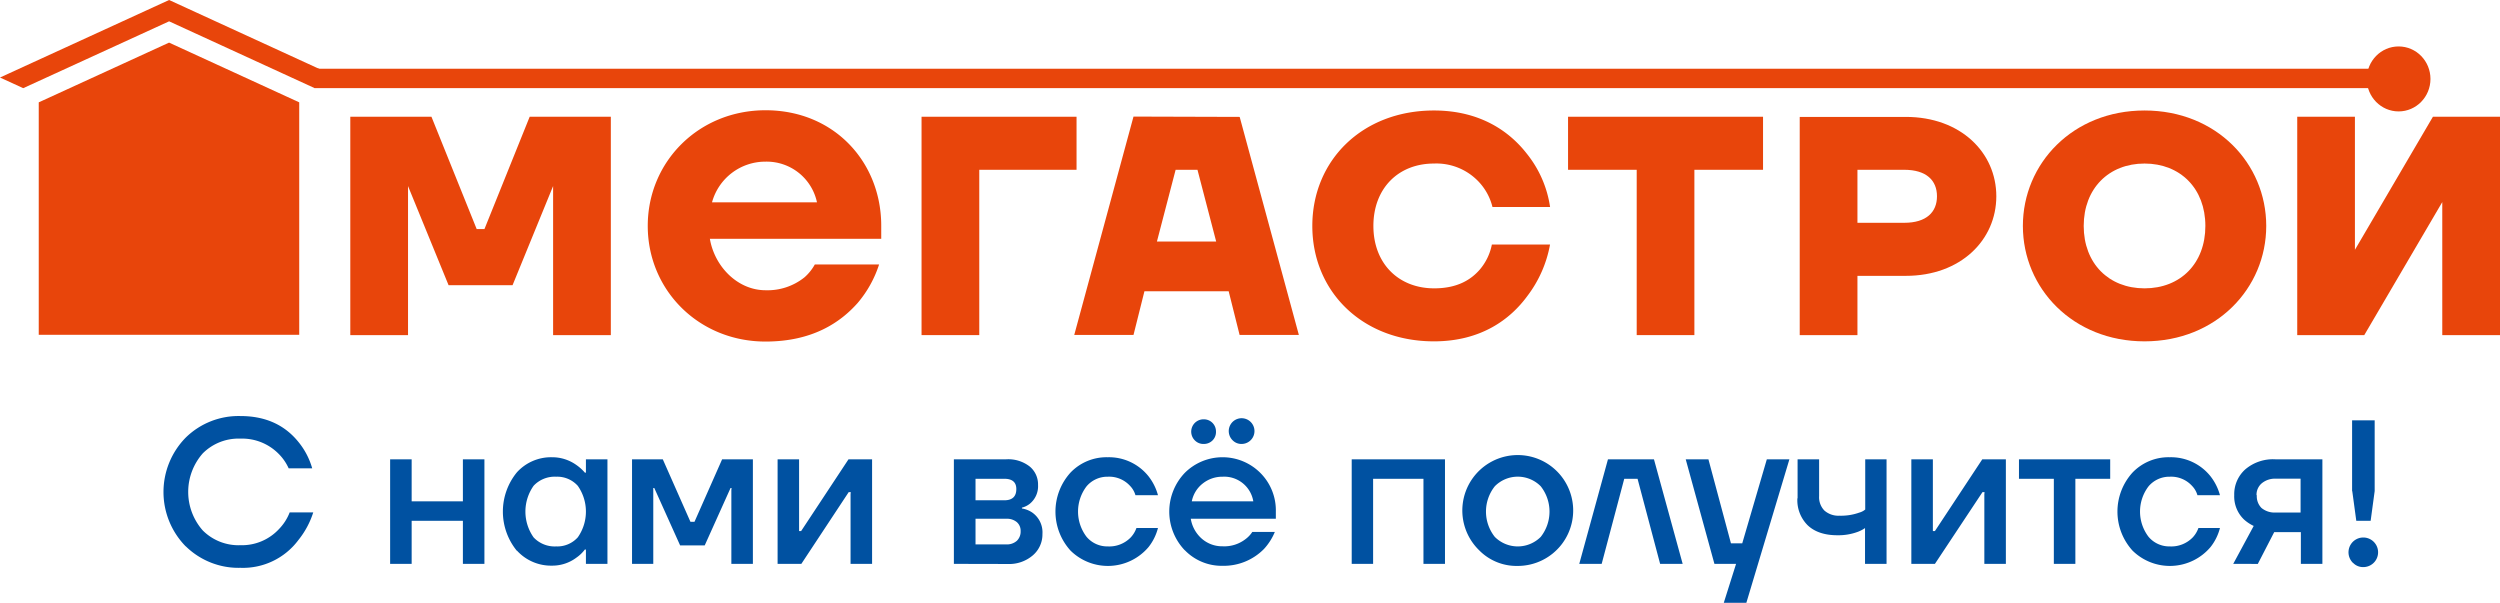 <?xml version="1.0" encoding="UTF-8"?> <svg xmlns="http://www.w3.org/2000/svg" viewBox="0 0 620.18 149.54"> <defs> <style>.cls-1,.cls-2{fill:#e8450b;}.cls-1,.cls-3{fill-rule:evenodd;}.cls-3{fill:#0051a1;}</style> </defs> <g id="Слой_2" data-name="Слой 2"> <g id="Слой_1-2" data-name="Слой 1"> <polygon class="cls-1" points="78.05 21.86 41.95 5.29 5.76 21.87 0 19.23 41.95 0 83.81 19.21 78.05 21.86"></polygon> <polygon class="cls-1" points="74.23 83.05 9.61 83.05 9.61 25.39 41.94 10.57 74.23 25.39 74.23 83.05"></polygon> <ellipse class="cls-2" cx="595.03" cy="19.58" rx="7.9" ry="8.06"></ellipse> <polygon class="cls-1" points="120.18 56.82 118.25 56.82 107.03 28.96 86.9 28.96 86.9 83.14 98.56 83.14 101.22 83.14 101.22 52.18 101.22 46.16 111.28 70.75 127.15 70.75 137.21 46.16 137.21 52.18 137.21 83.14 139.87 83.14 151.53 83.14 151.53 28.96 131.4 28.96 120.18 56.82"></polygon> <path class="cls-1" d="M176.63,50.19A13.72,13.72,0,0,1,189.91,40.1a12.76,12.76,0,0,1,12.76,10.09Zm13.28-22.84c-16.57,0-29.22,12.75-29.22,28.69s12.65,28.69,29.22,28.69c11.69,0,18.6-4.78,22.85-9.57a28.08,28.08,0,0,0,5.32-9.56H202.14a12,12,0,0,1-2.56,3.19A14.64,14.64,0,0,1,189.91,72c-6.9,0-12.64-5.85-13.81-12.76h42.51V56C218.61,40.2,206.92,27.35,189.91,27.35Z"></path> <polygon class="cls-1" points="267.06 28.96 228.61 28.96 228.61 83.13 242.93 83.13 242.93 42.12 267.06 42.12 267.06 28.96"></polygon> <path class="cls-1" d="M287,59.92l4.64-17.8h5.42l4.64,17.8Zm-5.81-31-14.7,54.17h14.7l2.71-10.83h20.9l2.71,10.83h14.7L307.53,29Z"></path> <path class="cls-1" d="M355.74,40.57a14.42,14.42,0,0,1,10.68,4.1,14,14,0,0,1,3.82,6.68h14.29a27.36,27.36,0,0,0-5.8-13.26c-4.1-5.26-11.3-10.68-23-10.68-17.8,0-30.18,12.39-30.18,28.64s12.38,28.63,30.18,28.63c11.77,0,19-5.57,23.14-11.22a29.82,29.82,0,0,0,5.65-12.8H370.09a13.56,13.56,0,0,1-3,6.22c-2.09,2.4-5.42,4.65-11.3,4.65-8.9,0-15.09-6.2-15.09-15.48S346.84,40.57,355.74,40.57Z"></path> <polygon class="cls-1" points="388.99 42.12 406.02 42.12 406.02 83.13 420.33 83.13 420.33 42.12 437.36 42.12 437.36 28.96 388.99 28.96 388.99 42.12"></polygon> <path class="cls-1" d="M472.39,55.27H460.78V42.12h11.61c5.49,0,8.12,2.63,8.12,6.57s-2.63,6.58-8.12,6.58ZM472.77,29H446.46V83.13h14.32V68.43h12c13.62,0,22.45-8.9,22.45-19.74S486.39,29,472.77,29Z"></path> <path class="cls-1" d="M532,71.53c-8.9,0-15.09-6.2-15.09-15.48S523.13,40.57,532,40.57s15.09,6.19,15.09,15.48S540.93,71.53,532,71.53Zm0-44.12c-17.8,0-30.18,13.16-30.18,28.64S514.23,84.68,532,84.68s30.19-13.15,30.19-28.63S549.83,27.41,532,27.41Z"></path> <polygon class="cls-1" points="618.26 28.96 605.86 28.96 603.54 28.96 584.19 61.97 584.19 55.66 584.19 28.96 577.72 28.96 569.88 28.96 569.88 83.13 577.72 83.13 584.19 83.13 586.51 83.13 605.86 50.13 605.86 56.44 605.86 83.13 618.26 83.13 620.18 83.13 620.18 28.96 618.26 28.96"></polygon> <rect class="cls-2" x="78.05" y="17.05" width="516.15" height="4.81"></rect> <path class="cls-3" d="M46.08,135.55a19.26,19.26,0,0,1,0-27,18.7,18.7,0,0,1,13.57-5.34q9.25,0,14.45,6.51a18.17,18.17,0,0,1,3.35,6.46H71.61a12.08,12.08,0,0,0-2.55-3.66,12.72,12.72,0,0,0-9.41-3.71,12.54,12.54,0,0,0-9.35,3.66,14.46,14.46,0,0,0,0,19.12,12.54,12.54,0,0,0,9.35,3.66,12.54,12.54,0,0,0,9.62-4.07,12.2,12.2,0,0,0,2.59-4.07h5.85A21.18,21.18,0,0,1,74,134a17.15,17.15,0,0,1-14.35,6.86,18.7,18.7,0,0,1-13.57-5.34Zm50.7,4.33V113.94h5.34v10.43h12.71V113.94h5.34v25.94h-5.34V129.2H102.12v10.68Zm31.45-3.23a15.37,15.37,0,0,1,0-19.48,11.44,11.44,0,0,1,8.72-3.74,10.29,10.29,0,0,1,6.06,1.94,11,11,0,0,1,2.08,1.88h.26v-3.31h5.34v25.94h-5.34v-3.56h-.26a9.16,9.16,0,0,1-2.08,2,9.93,9.93,0,0,1-6.06,2,11.44,11.44,0,0,1-8.72-3.74Zm4.15-16.15a11.09,11.09,0,0,0,0,12.82,7.17,7.17,0,0,0,5.59,2.23,6.82,6.82,0,0,0,5.37-2.26,11.13,11.13,0,0,0,0-12.76,6.83,6.83,0,0,0-5.37-2.27,7.17,7.17,0,0,0-5.59,2.24Zm24.41,19.38V113.94h7.63l6.86,15.51h1l6.86-15.51h7.63v25.94h-5.34V121.57l.05-.51h-.25l-6.41,14.24h-6.1l-6.41-14.24h-.25l0,.51v18.31Zm36.11,0V113.94h5.33v17.29l0,.51h.51l11.75-17.8h5.85v25.94H211V122.59l.05-.51h-.51l-11.75,17.8Zm43.73,0V113.94h13a8.65,8.65,0,0,1,5.8,1.78,5.74,5.74,0,0,1,2.08,4.58,5.61,5.61,0,0,1-2,4.63,5.11,5.11,0,0,1-2,1v.21a6.29,6.29,0,0,1,2.55,1,6,6,0,0,1,2.54,5.34,6.82,6.82,0,0,1-2.39,5.29,9,9,0,0,1-6.26,2.14ZM242,124.11h7.12c2,0,3-.93,3-2.79,0-1.7-1-2.55-3-2.55H242v5.34Zm0,10.94h7.63a3.68,3.68,0,0,0,2.62-.89,3.17,3.17,0,0,0,.94-2.42,2.82,2.82,0,0,0-.94-2.21,3.8,3.8,0,0,0-2.62-.84H242v6.36Zm23.55,1.52a14.4,14.4,0,0,1,0-19.32,12.36,12.36,0,0,1,9.25-3.82,12.54,12.54,0,0,1,10.12,4.73,13.21,13.21,0,0,1,2.34,4.68h-5.59a5.48,5.48,0,0,0-1.32-2.29,7,7,0,0,0-5.55-2.29,6.75,6.75,0,0,0-5.26,2.39,10.33,10.33,0,0,0,0,12.51,6.71,6.71,0,0,0,5.26,2.39,7.41,7.41,0,0,0,5.75-2.28,6.78,6.78,0,0,0,1.37-2.29h5.34a12.64,12.64,0,0,1-2.34,4.73,13.2,13.2,0,0,1-19.37.86Zm28.35-.07a13.9,13.9,0,0,1,0-19.18,13.25,13.25,0,0,1,18.76,0,13.13,13.13,0,0,1,3.84,9.59v1.78h-21.1a8.34,8.34,0,0,0,2.8,5,7.66,7.66,0,0,0,5.08,1.83,8.62,8.62,0,0,0,5.7-1.78,7,7,0,0,0,1.68-1.78h5.59a14.21,14.21,0,0,1-2.7,4.23,14,14,0,0,1-10.27,4.17,12.7,12.7,0,0,1-9.38-3.89Zm1.75-12.13h15.26a7.31,7.31,0,0,0-7.63-6.11,7.77,7.77,0,0,0-4.88,1.66,7.41,7.41,0,0,0-2.75,4.45Zm10.17-15.11a3.19,3.19,0,1,1,2.19.87,3,3,0,0,1-2.19-.87Zm-9.4,0a3.06,3.06,0,0,1,2.18-5.24,3,3,0,0,1,3.05,3.06,2.92,2.92,0,0,1-.86,2.18,3,3,0,0,1-2.19.87,2.93,2.93,0,0,1-2.18-.87Zm38.9,30.62V113.94h23.14v25.94h-5.34V118.77H340.63v21.11Zm31.61-3.38a13.75,13.75,0,1,1,9.58,3.89,13,13,0,0,1-9.58-3.89Zm3.89-15.87a10.1,10.1,0,0,0,0,12.56,8.05,8.05,0,0,0,11.39,0,10.14,10.14,0,0,0,0-12.56,8,8,0,0,0-11.39,0Zm20.95,19.25,7.12-25.94H410.3l7.12,25.94h-5.59l-5.6-21.11h-3.3l-5.6,21.11Zm26.44-25.94h5.6l5.59,20.85h2.8l6.1-20.85h5.6l-10.68,35.6h-5.6l3.05-9.66H425.3l-7.12-25.94Zm27.72,9.66v-9.66h5.34v9.16a4.72,4.72,0,0,0,1.32,3.56,5.26,5.26,0,0,0,3.77,1.27,13.39,13.39,0,0,0,4.88-.77,3.88,3.88,0,0,0,1.47-.76V113.94H468v25.94h-5.34V131a8.17,8.17,0,0,1-1.73.91,13.85,13.85,0,0,1-5.13.87c-3.16,0-5.6-.82-7.33-2.44a8.78,8.78,0,0,1-2.59-6.72Zm28.22,16.28V113.94h5.34v17.29l0,.51h.51l11.75-17.8h5.85v25.94h-5.34V122.59l.05-.51h-.51L480,139.88Zm26.7-21.11v-4.83h22.63v4.83h-8.64v21.11h-5.34V118.77ZM529,136.57a14.4,14.4,0,0,1,0-19.32,12.36,12.36,0,0,1,9.25-3.82,12.54,12.54,0,0,1,10.12,4.73,13.21,13.21,0,0,1,2.34,4.68h-5.59a5.48,5.48,0,0,0-1.32-2.29,7,7,0,0,0-5.55-2.29,6.75,6.75,0,0,0-5.26,2.39,10.33,10.33,0,0,0,0,12.51,6.71,6.71,0,0,0,5.26,2.39,7.41,7.41,0,0,0,5.75-2.28,6.78,6.78,0,0,0,1.37-2.29h5.34a12.64,12.64,0,0,1-2.34,4.73,13.2,13.2,0,0,1-19.37.86Zm25,3.31,5.08-9.41a9.73,9.73,0,0,1-2.44-1.63,7.92,7.92,0,0,1-2.39-6,8.27,8.27,0,0,1,2.75-6.41,10.62,10.62,0,0,1,7.42-2.49h11.7v25.94h-5.34V132h-6.61l-4.07,7.89Zm5.85-17A4.12,4.12,0,0,0,561,126a5.09,5.09,0,0,0,3.61,1.14h6.1v-8.39h-6.1a5.13,5.13,0,0,0-3.54,1.15,3.72,3.72,0,0,0-1.29,2.92Zm23.64-1V104.28h5.6v17.54l-1,7.38h-3.56l-1-7.38Zm.26,17.8a3.67,3.67,0,1,1,2.54,1A3.42,3.42,0,0,1,583.72,139.62Z"></path> </g> </g> </svg> 